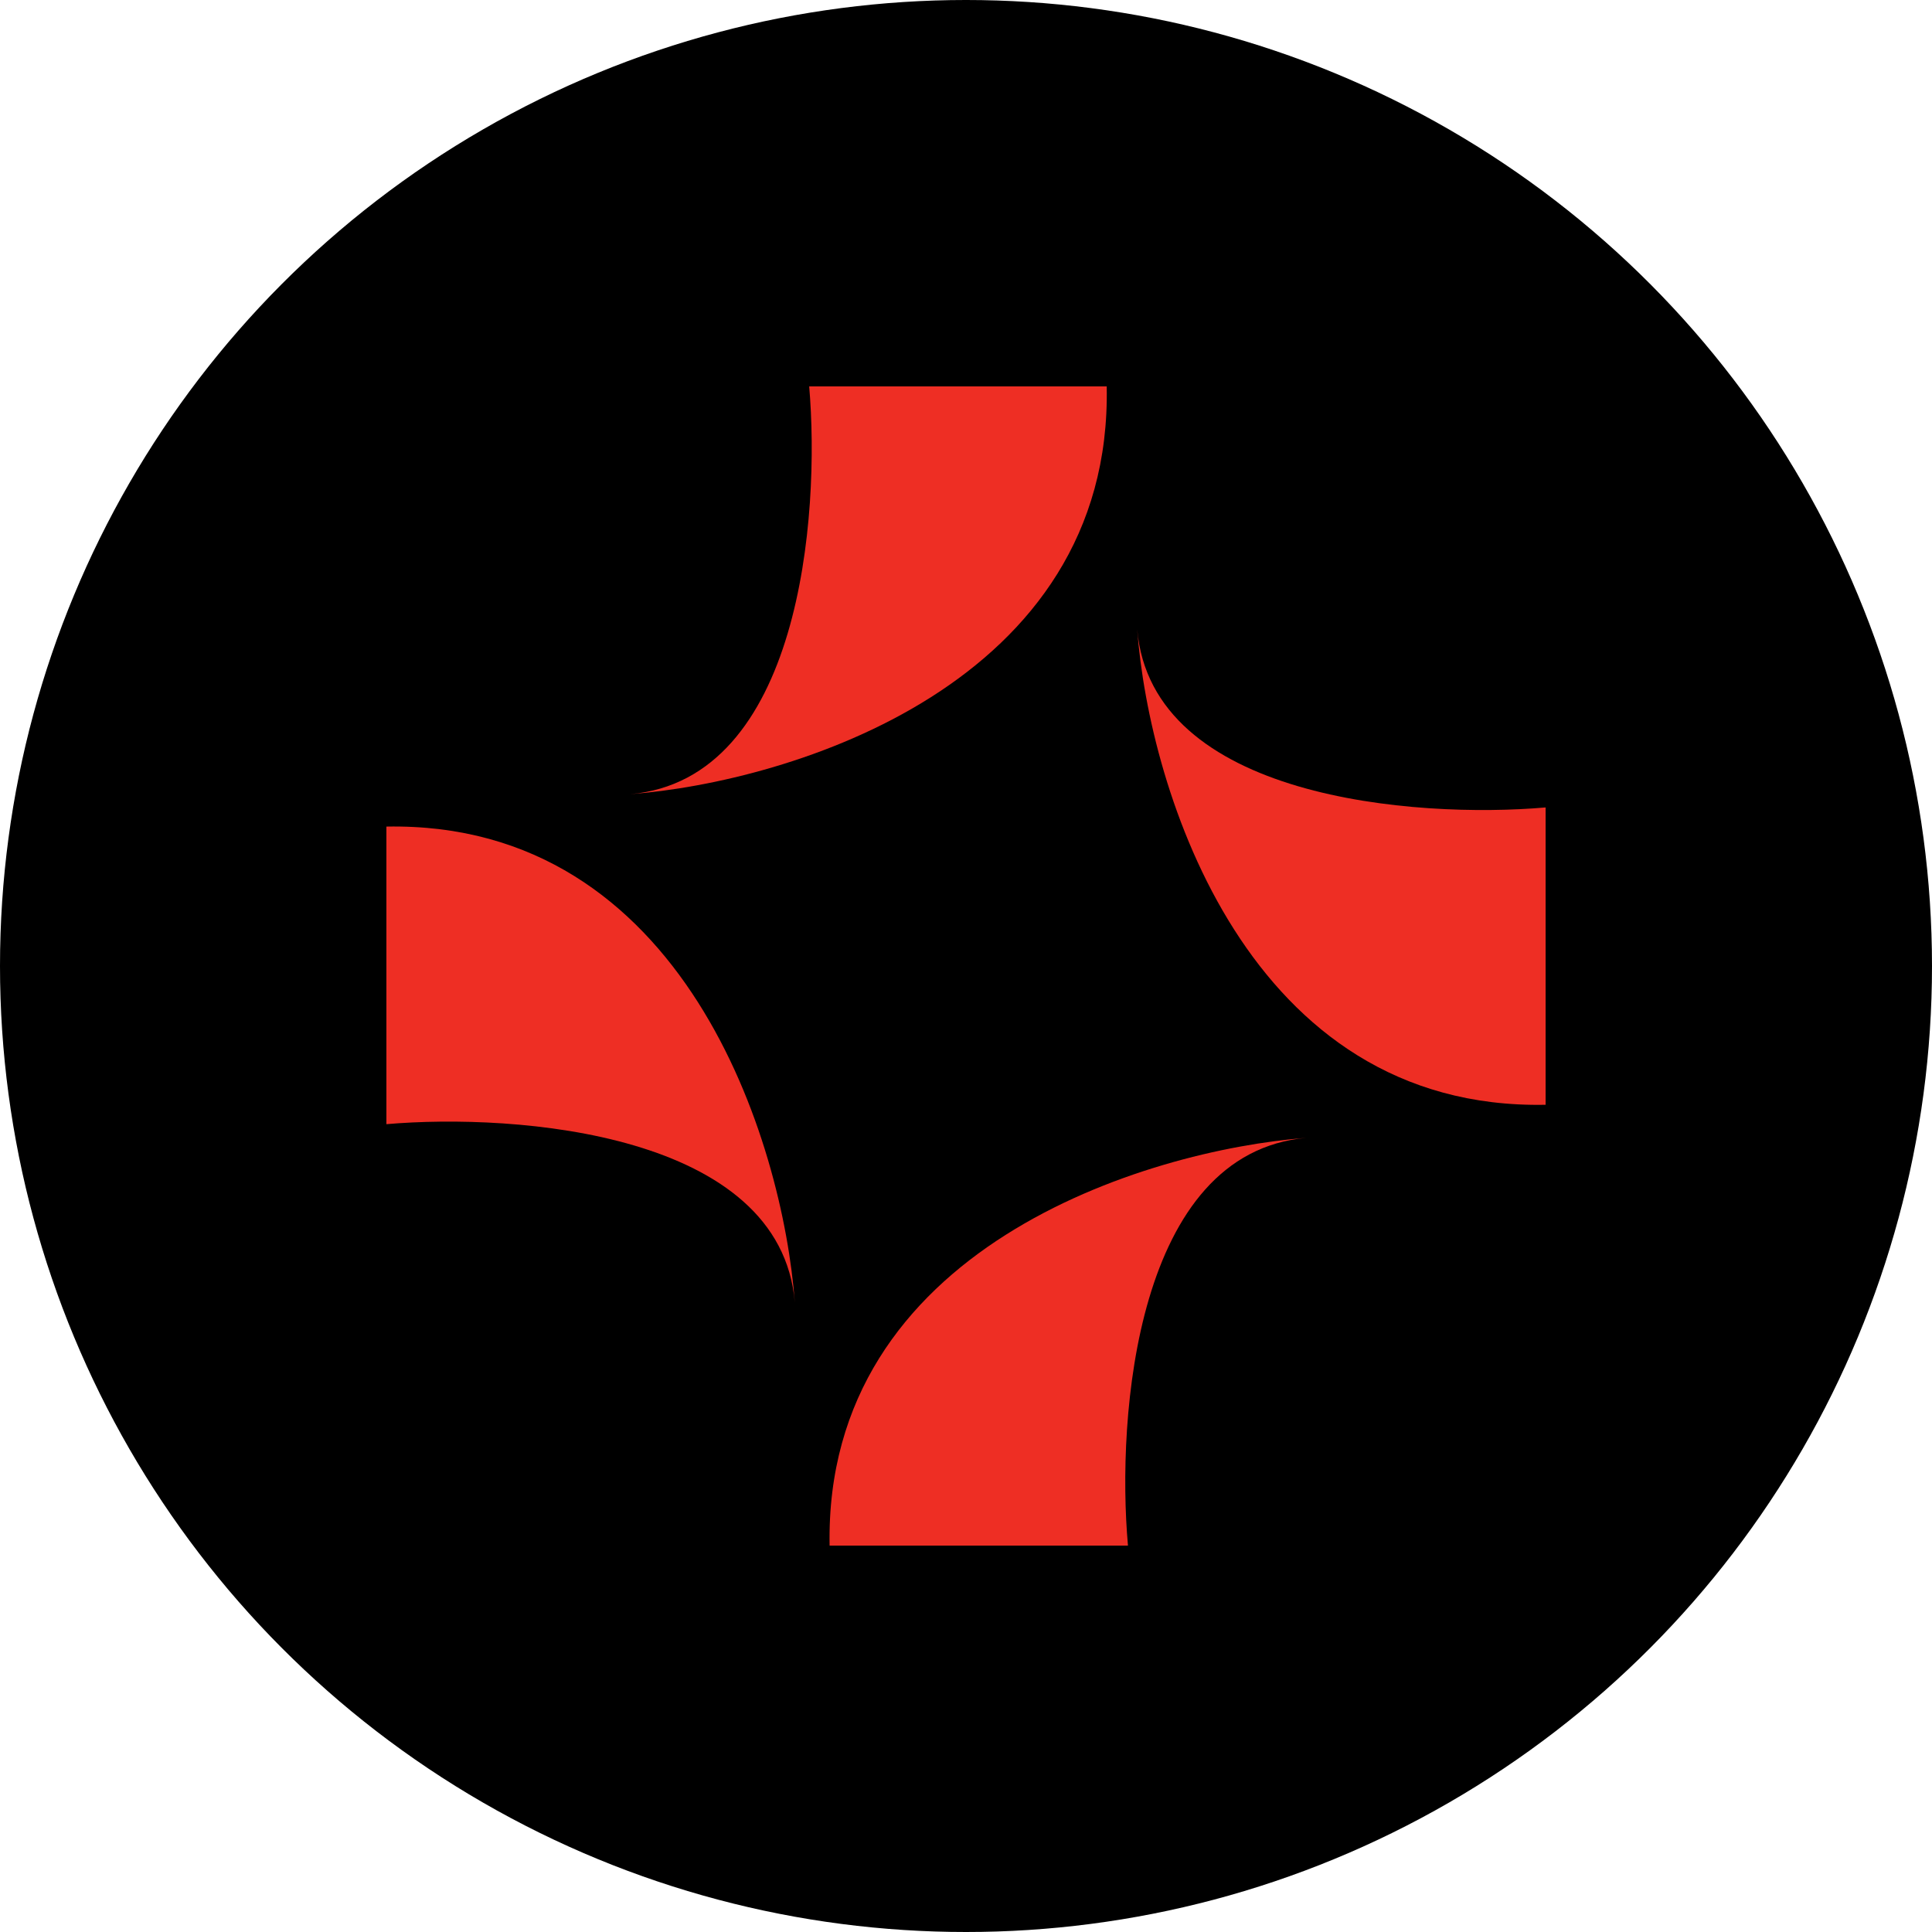 <?xml version='1.0' encoding='utf-8'?>
<svg xmlns="http://www.w3.org/2000/svg" id="Layer_1" data-name="Layer 1" viewBox="0 0 300 300" width="300" height="300"><defs><clipPath id="bz_circular_clip"><circle cx="150.0" cy="150.0" r="150.0" /></clipPath></defs><g clip-path="url(#bz_circular_clip)"><rect x="-1.5" y="-1.5" width="303" height="303" /><path d="M125.65,60c1.74,20.17-1.38,61-27.8,63.32,25-1.91,74.91-17.16,74-63.32Z" fill="#ee2e24" /><path d="M175.15,240c-1.8-20.17,1.27-61,27.74-63.32-25,1.91-74.91,17.16-74.07,63.32Z" fill="#ee2e24" /><path d="M123.42,202.25c-2.22-26.36-43.2-29.43-63.42-27.69V128.35C106.27,127.5,121.57,177.26,123.42,202.25Z" fill="#ee2e24" /><path d="M240,125.38c-20.22,1.75-61.2-1.32-63.42-27.69,1.85,25,17.15,74.76,63.42,73.86Z" fill="#ee2e24" /></g></svg>